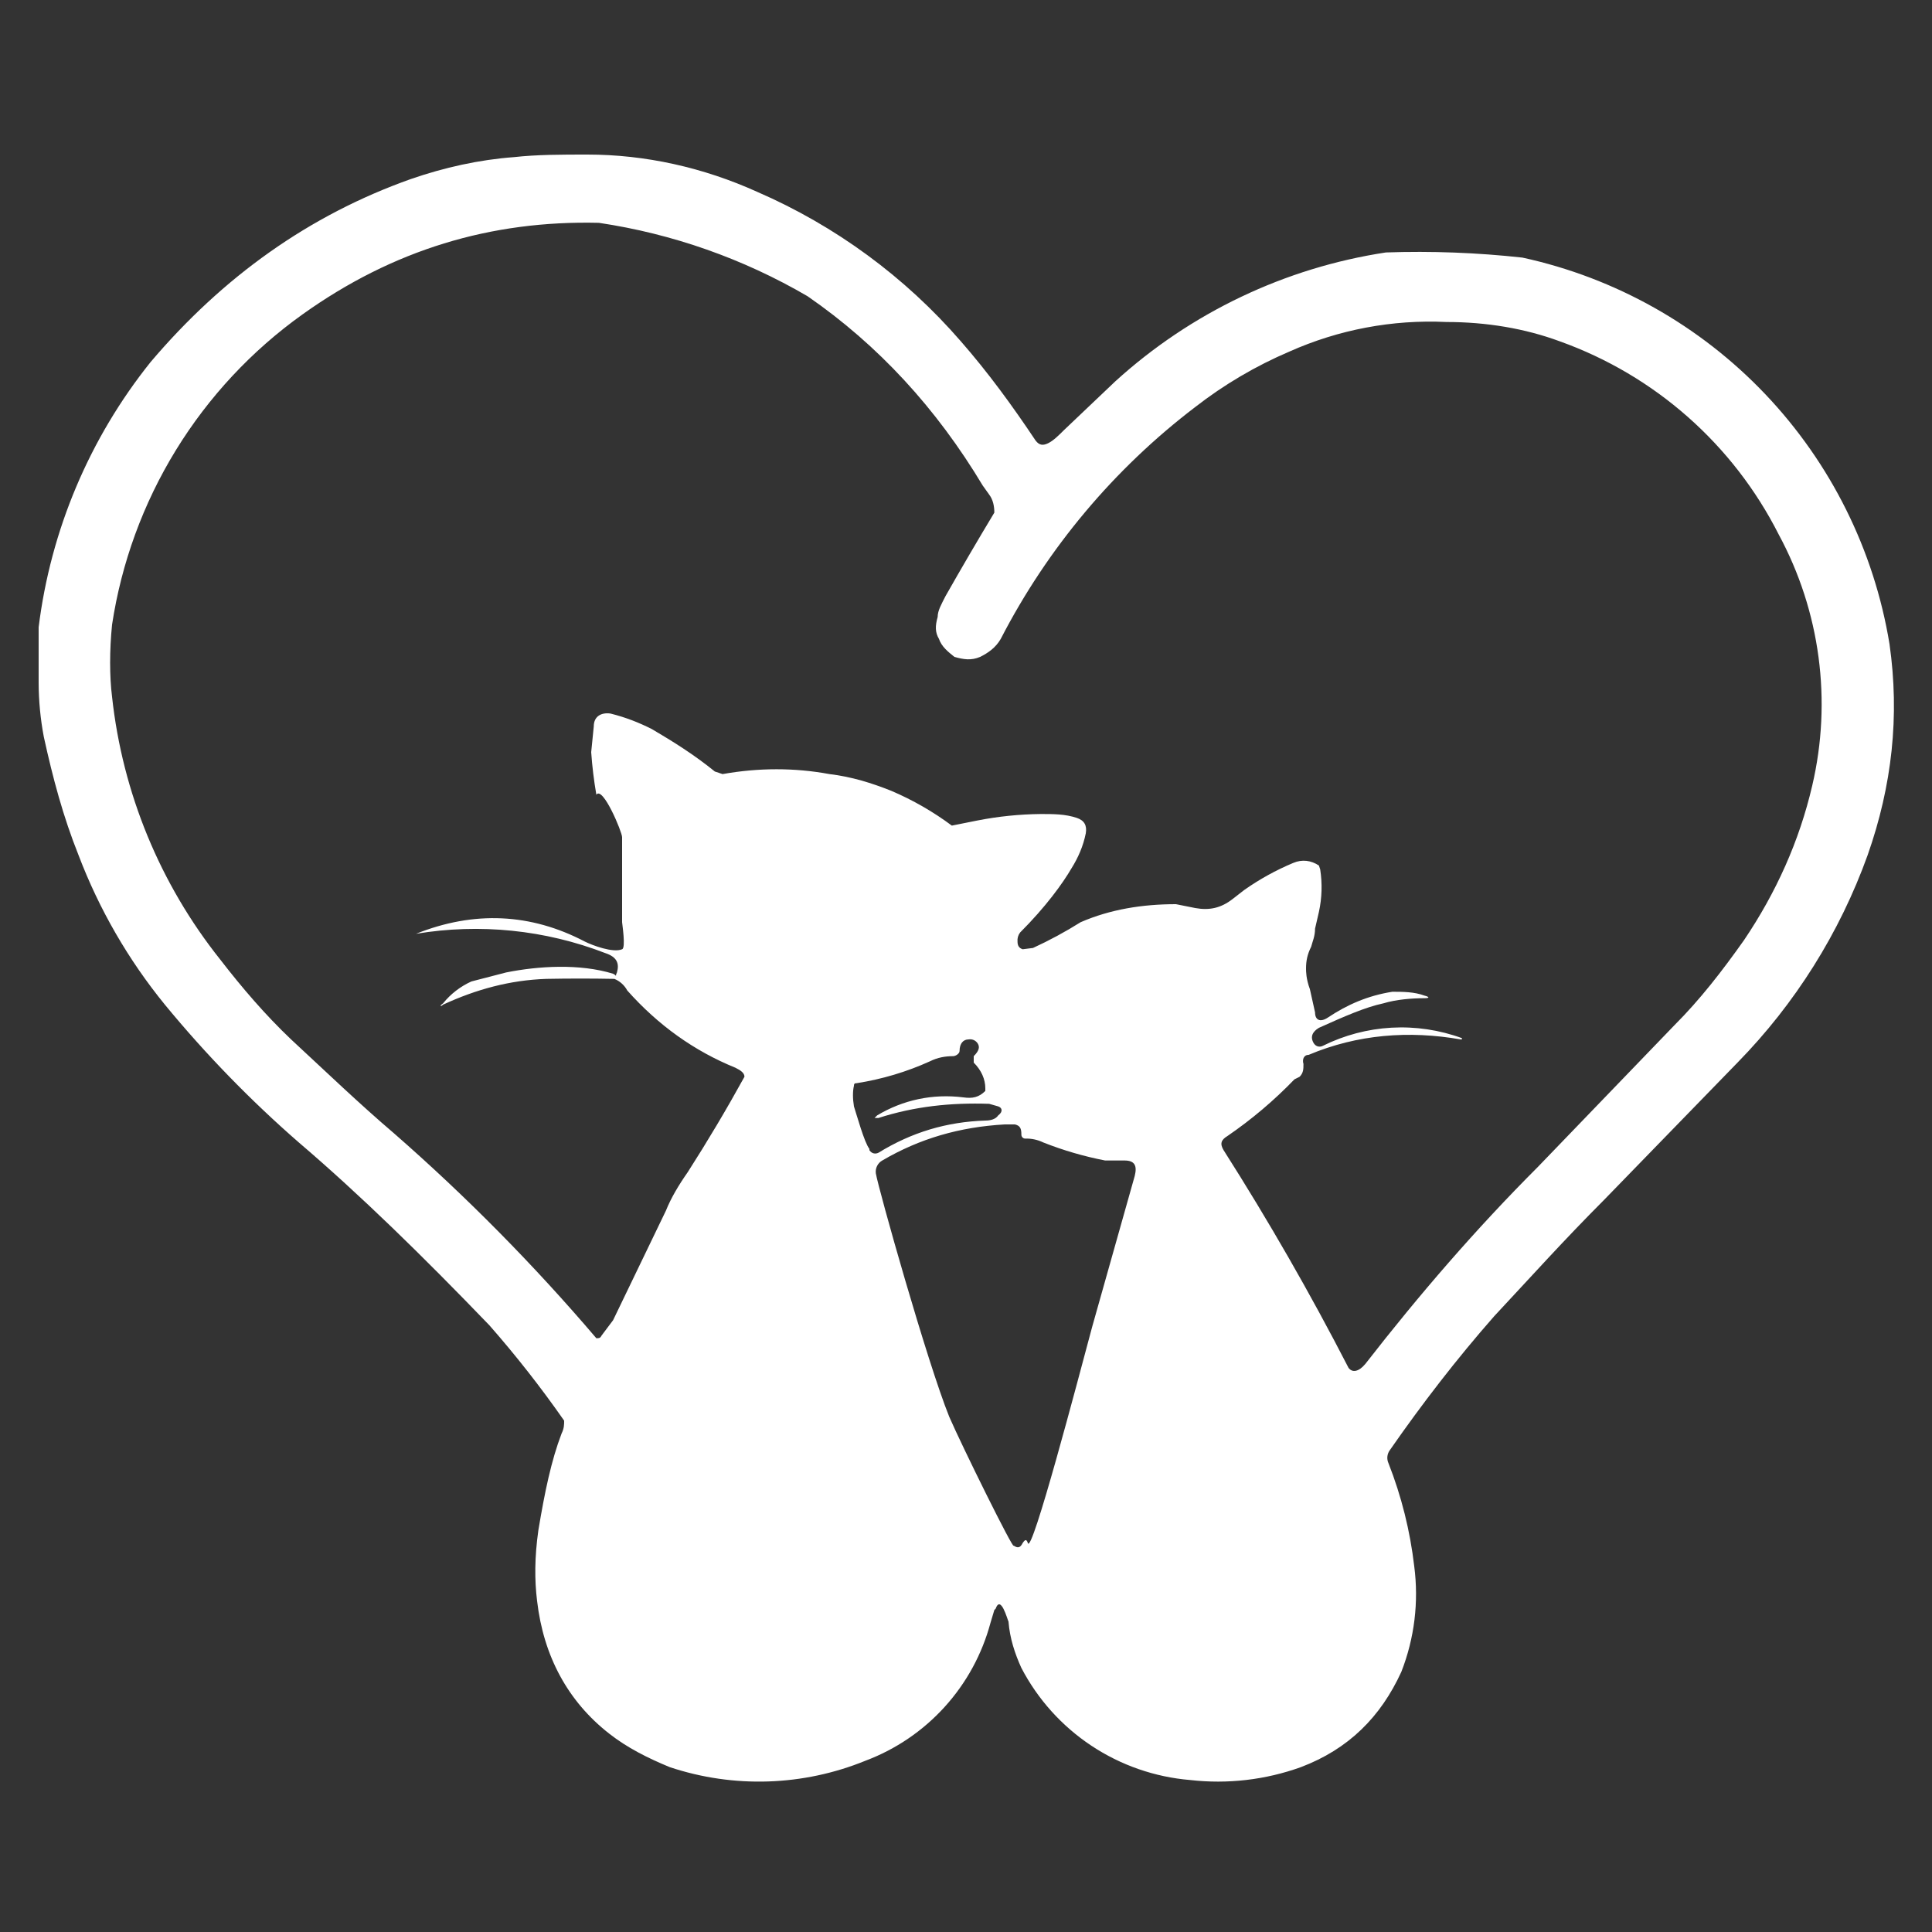 <svg width="150" height="150" viewBox="0 0 150 150" fill="none" xmlns="http://www.w3.org/2000/svg">
<rect x="0" y="0" width="150" height="150" fill="#333333" stroke="none"/>
<mask id="mask0_39_213" style="mask-type:alpha" maskUnits="userSpaceOnUse" x="0" y="0" width="150" height="150">
<rect width="150" height="150" fill="#D9D9D9"/>
</mask>
<g mask="url(#mask0_39_213)">
<path d="M77.2 125L76.9 126C76.25 128.426 75.031 130.662 73.344 132.523C71.657 134.384 69.551 135.816 67.2 136.7C62.356 138.677 56.964 138.854 52 137.2C50.3 136.5 48.7 135.7 47.3 134.6C44.1 132.1 42.2 128.6 41.7 124.3C41.5 122.7 41.5 120.9 41.8 118.8C42.3 115.8 42.8 113.4 43.6 111.3C43.8 110.9 43.8 110.6 43.8 110.3C42.006 107.727 40.069 105.257 38 102.9C32.8 97.5 28 92.8 23.2 88.7C19.444 85.427 15.965 81.848 12.8 78C9.96 74.517 7.698 70.6 6.1 66.4C4.9 63.4 4.1 60.4 3.4 57.2C3.138 55.815 3.004 54.409 3 53V48.7C3.935 41.16 6.947 34.028 11.7 28.1C17.3 21.5 24 16.7 31.9 13.9C34.5 13 37.2 12.4 39.9 12.2C41.7 12 43.6 12 45.6 12C50.1 12 54.6 13 58.8 14.9C64.868 17.535 70.268 21.5 74.6 26.5C76.7 28.9 78.6 31.5 80.4 34.2C80.7 34.6 81 34.6 81.4 34.4C81.8 34.2 82.2 33.8 82.6 33.4L86.6 29.6C92.462 24.27 99.767 20.791 107.6 19.6C111.138 19.479 114.681 19.613 118.2 20C125.411 21.567 131.984 25.265 137.066 30.615C142.148 35.965 145.505 42.718 146.7 50C147.5 55.6 146.9 61 145 66.4C142.829 72.43 139.384 77.921 134.9 82.5L124.5 93.2C121.5 96.2 118.8 99.2 116 102.2C113.1 105.5 110.4 109 107.9 112.6C107.797 112.743 107.733 112.911 107.715 113.087C107.698 113.262 107.727 113.439 107.8 113.6C108.809 116.169 109.481 118.858 109.8 121.6C110.163 124.374 109.819 127.195 108.8 129.8C107.2 133.3 104.7 135.8 101 137.2C98.249 138.191 95.305 138.533 92.4 138.2C89.66 137.972 87.022 137.055 84.731 135.534C82.441 134.013 80.573 131.937 79.3 129.5C78.8 128.4 78.4 127.2 78.3 125.9C78.2 125.7 77.7 123.8 77.3 124.9L77.2 125ZM46.5 17.3C38.1 17.1 30.5 19.4 23.5 24.4C19.546 27.222 16.199 30.81 13.656 34.949C11.114 39.089 9.429 43.697 8.7 48.5C8.5 50.5 8.5 52.5 8.7 54.1C9.511 61.558 12.424 68.633 17.1 74.5C18.8 76.7 20.6 78.8 22.6 80.7C25.3 83.2 27.9 85.7 30.6 88C36.216 92.908 41.463 98.222 46.3 103.9C46.5 103.9 46.6 103.9 46.7 103.7L47.6 102.5L51.7 94C52.1 93 52.7 92 53.4 91C54.948 88.583 56.416 86.115 57.8 83.6C57.8 83.3 57.5 83.1 57.1 82.9C53.9 81.6 51.1 79.6 48.7 76.9C48.481 76.493 48.127 76.175 47.7 76C45.934 75.966 44.166 75.966 42.4 76C39.6 76.1 37 76.8 34.4 78C34.2 78.2 34.1 78.1 34.4 77.9C34.99 77.169 35.744 76.587 36.6 76.2L39.3 75.5C41.8 75 45 74.8 47.6 75.6C48 75.8 47.7 75.9 47.9 75.5C48.1 74.8 47.9 74.3 47 74C42.323 72.193 37.246 71.675 32.3 72.5C36.8 70.7 41.2 70.9 45.4 73.1C46 73.4 47.6 74 48.3 73.7C48.6 73.6 48.3 71.7 48.3 71.6V65C48.3 64.6 46.8 61 46.3 61.7C46.111 60.607 45.978 59.506 45.9 58.4L46.1 56.4C46.1 55.6 46.7 55.3 47.4 55.4C48.6 55.7 49.6 56.1 50.6 56.6C52.3 57.6 53.9 58.6 55.5 59.9L56.1 60.1C58.9 59.6 61.7 59.6 64.4 60.1C66.1 60.3 67.7 60.8 69.2 61.4C70.868 62.111 72.446 63.017 73.9 64.1L75.9 63.7C77.515 63.384 79.155 63.217 80.8 63.2C81.8 63.2 82.7 63.2 83.6 63.5C84.2 63.7 84.4 64.1 84.3 64.7C84.1 65.7 83.7 66.6 83.2 67.4C82.5 68.6 81.2 70.4 79.2 72.4C79.048 72.6 78.976 72.85 79 73.1C79 73.4 79.1 73.6 79.4 73.7L80.2 73.6C81.475 73.014 82.711 72.346 83.9 71.6C86.2 70.6 88.7 70.2 91.3 70.2L92.8 70.5C93.9 70.7 94.8 70.5 95.7 69.8L96.6 69.1C97.787 68.264 99.061 67.56 100.4 67C101.1 66.7 101.8 66.8 102.4 67.2L102.5 67.5C102.67 68.597 102.637 69.716 102.4 70.8L102.1 72.1C102.1 72.7 101.9 73.1 101.8 73.5C101.5 74.1 101.4 74.6 101.4 75.2C101.4 75.4 101.4 76 101.7 76.8L102.1 78.6C102.1 79.2 102.5 79.4 103.1 79C104.6 78 106.2 77.3 108.1 77C108.9 77 109.8 77 110.6 77.3C111 77.4 111 77.5 110.6 77.5C109.6 77.5 108.4 77.6 107.4 77.9C106 78.2 104.4 78.9 102.4 79.8C101.9 80.1 101.7 80.5 102 81C102.2 81.3 102.5 81.3 102.7 81.2C104.365 80.372 106.182 79.892 108.038 79.789C109.895 79.686 111.753 79.962 113.5 80.6V80.7H113.4C109.4 80 105.4 80.3 101.6 81.9C101.2 81.9 101.1 82.3 101.2 82.6C101.2 83 101.2 83.3 100.9 83.6L100.5 83.8C98.921 85.439 97.178 86.914 95.3 88.2C94.8 88.5 94.7 88.8 95 89.3C98.489 94.782 101.726 100.422 104.7 106.2C105 106.6 105.5 106.5 106 105.9C110.2 100.5 114.6 95.4 119.4 90.6L130 79.6C132 77.6 133.7 75.4 135.4 73C137.9 69.3 139.7 65.3 140.7 61C142.248 54.401 141.323 47.463 138.1 41.5C134.563 34.508 128.478 29.139 121.1 26.5C118.4 25.5 115.4 25 112.3 25C108.109 24.801 103.931 25.589 100.1 27.3C97.492 28.414 95.038 29.859 92.8 31.6C86.493 36.405 81.335 42.553 77.7 49.6C77.3 50.3 76.7 50.7 76.1 51C75.4 51.3 74.8 51.2 74.1 51C73.6 50.6 73.1 50.2 72.9 49.6C72.6 49.1 72.6 48.6 72.8 47.9C72.8 47.4 73.1 46.9 73.4 46.3C74.638 44.117 75.905 41.95 77.2 39.8C77.2 39.3 77.1 38.8 76.8 38.4L76.3 37.7C72.7 31.7 68.2 26.8 62.7 23C57.712 20.087 52.214 18.152 46.5 17.3ZM85.8 90.1C84.16 89.783 82.553 89.314 81 88.7C80.564 88.489 80.084 88.385 79.6 88.4C79.52 88.4 79.444 88.368 79.388 88.312C79.332 88.256 79.3 88.18 79.3 88.1C79.3 87.6 79.2 87.4 78.8 87.3H78C74.5 87.5 71.4 88.4 68.5 90.1C68.326 90.198 68.186 90.345 68.097 90.524C68.008 90.702 67.974 90.903 68 91.1C68.2 92.3 72 105.8 73.7 110C74.7 112.3 78.7 120.4 78.7 120C79 120.2 79.2 120.2 79.4 119.8C79.6 119.5 79.7 119.5 79.8 119.8C80.1 120.8 83.7 107.1 84.8 103L88.1 91.3C88.3 90.5 88.1 90.1 87.3 90.1H85.7H85.8ZM67.5 89.3C67.7 89.6 68 89.6 68.2 89.5C70.8 87.9 73.5 87.1 76.5 87C76.9 87 77.3 86.9 77.5 86.6C77.9 86.3 77.8 86 77.5 85.9L76.8 85.7C73.8 85.6 71 85.9 68.2 86.8H67.9L68.1 86.6C70.1 85.4 72.4 84.9 74.8 85.2C75.5 85.3 76 85.2 76.5 84.7V84.5C76.5 83.8 76.2 83.1 75.6 82.5V82C76 81.6 76.1 81.3 75.9 81C75.825 80.888 75.719 80.8 75.594 80.746C75.47 80.693 75.333 80.677 75.2 80.7C74.8 80.7 74.5 81 74.5 81.6C74.5 81.8 74.2 82 74 82C73.4 82 72.8 82.1 72.2 82.4C70.386 83.222 68.468 83.794 66.5 84.1C66.4 84.1 66.3 84.1 66.3 84.3C66.2 84.7 66.2 85.3 66.3 85.9C66.5 86.5 67.1 88.7 67.5 89.2V89.3Z" fill="white"/>
</g>
</svg>
